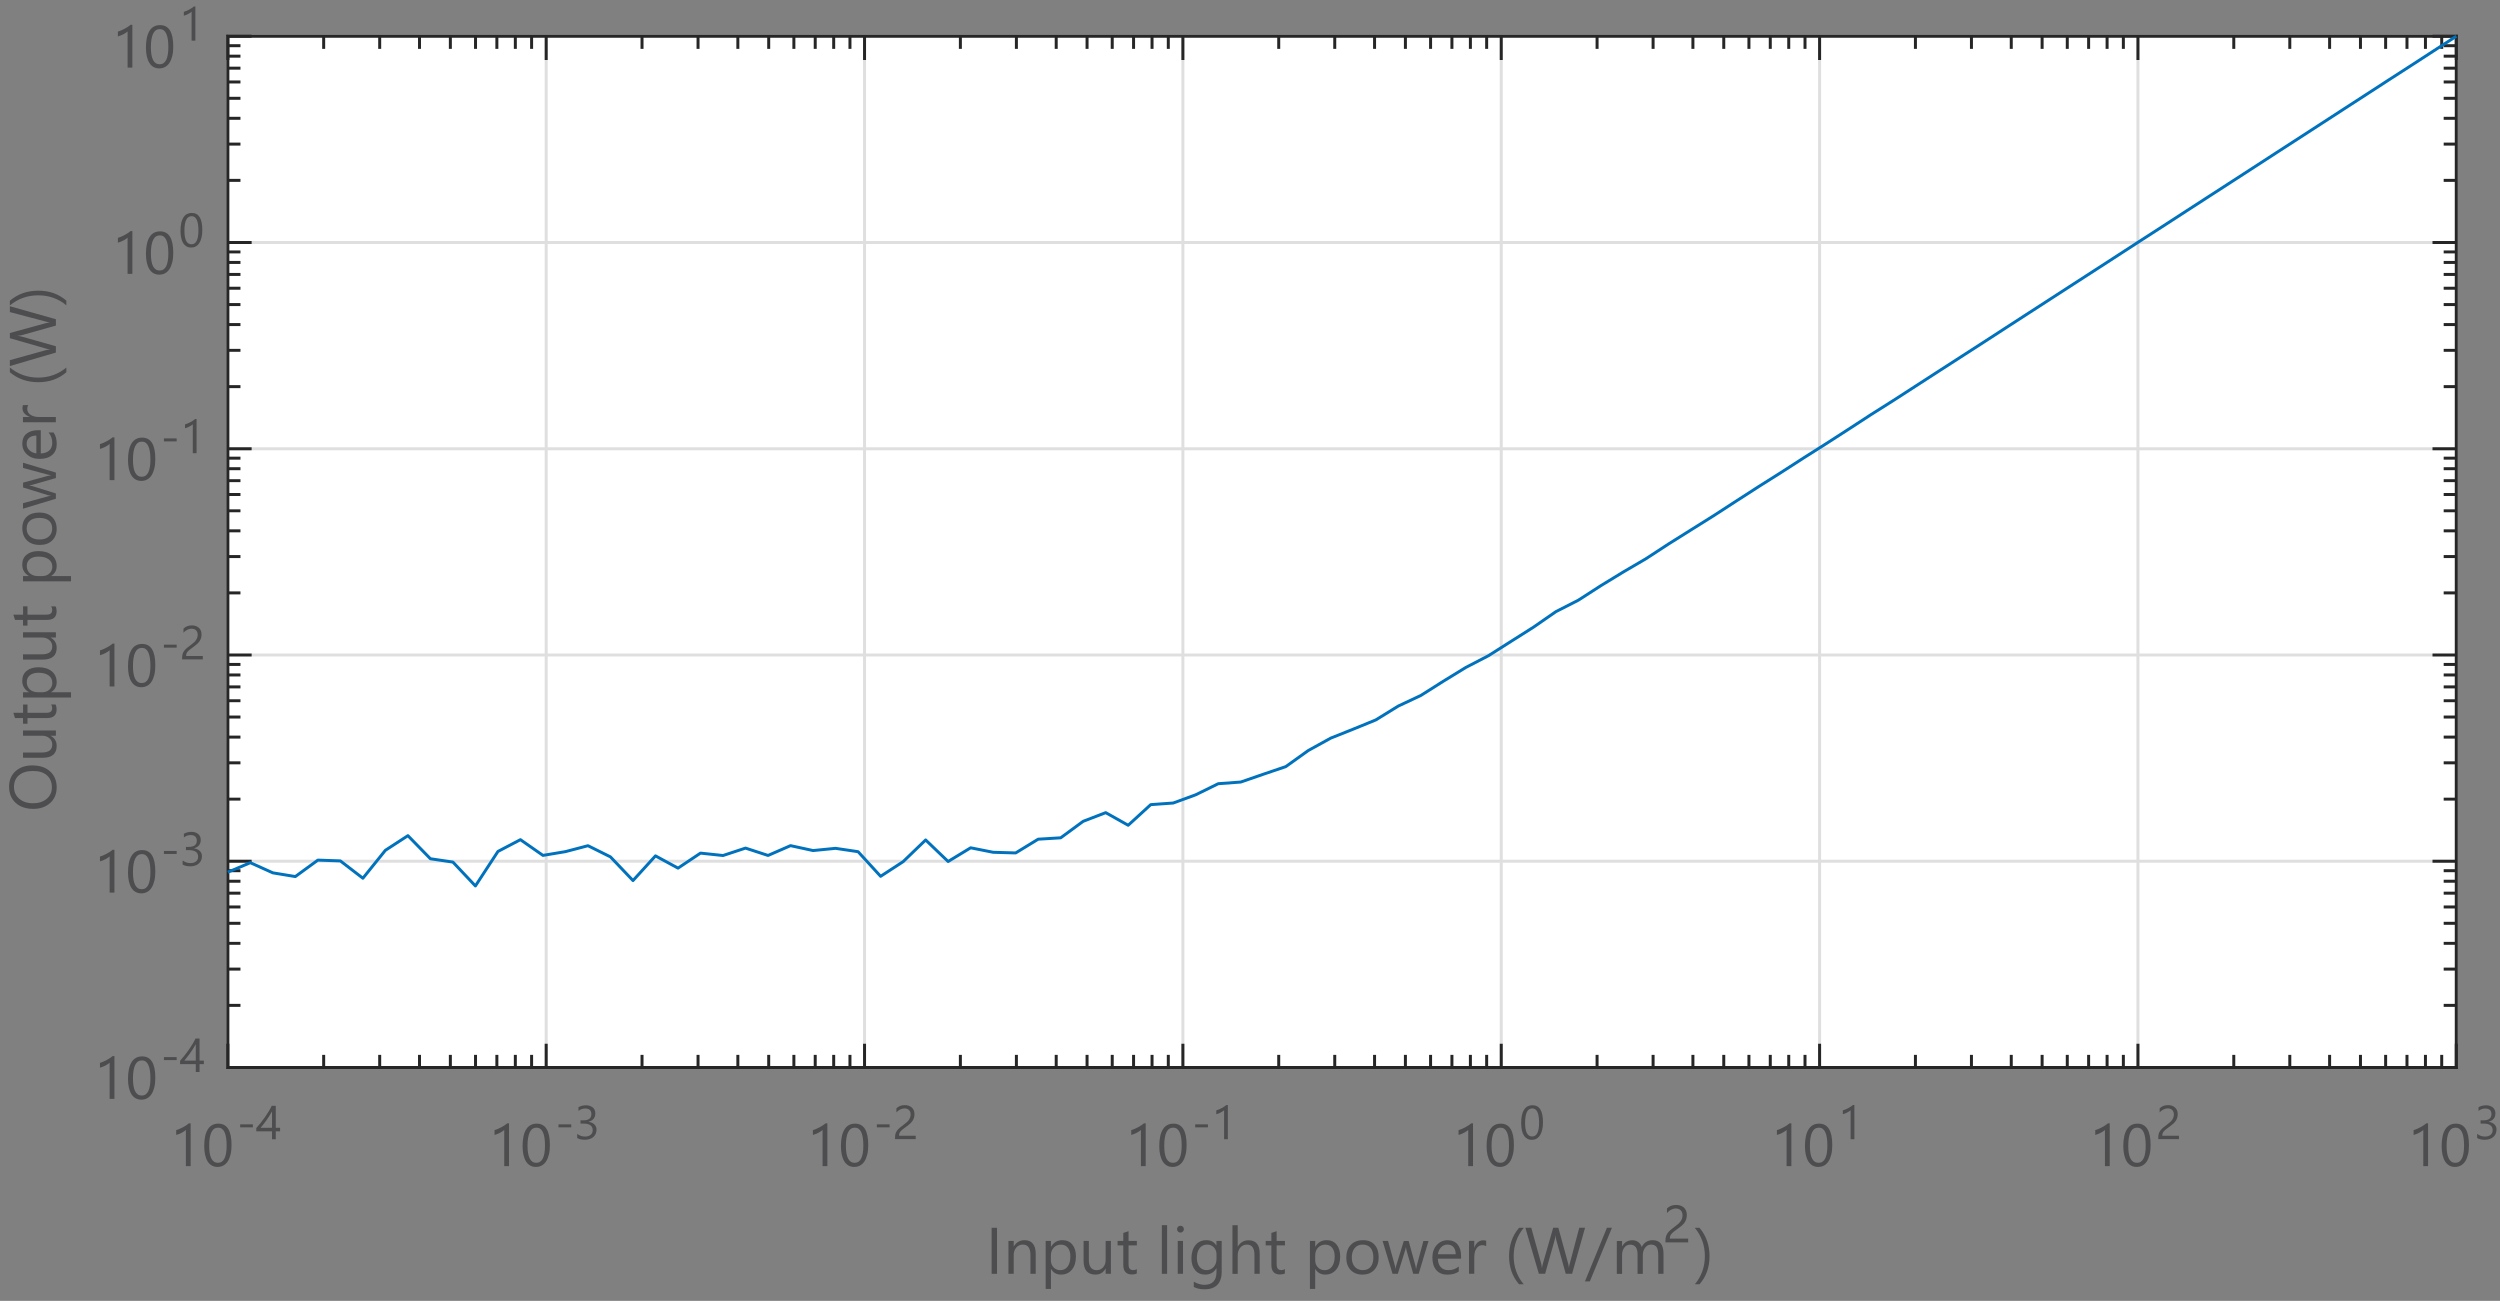 <?xml version="1.0" encoding="utf-8"?>
<!-- Generator: Adobe Illustrator 26.0.2, SVG Export Plug-In . SVG Version: 6.00 Build 0)  -->
<!DOCTYPE svg PUBLIC "-//W3C//DTD SVG 1.1//EN" "http://www.w3.org/Graphics/SVG/1.1/DTD/svg11.dtd">
<svg version="1.1" id="Layer_1" xmlns="http://www.w3.org/2000/svg" xmlns:xlink="http://www.w3.org/1999/xlink" x="0px" y="0px"
	 viewBox="0 0 418.17 217.59" style="enable-background:new 0 0 418.17 217.59;" xml:space="preserve">
<rect x="0" y="0" width="418.17" height="217.59" fill="#808080" stroke="none"/>
<rect x="38.11" y="6.06" style="fill:#FFFFFF;" width="372.75" height="172.5"/>
<path style="fill:none;stroke:#DFDFDF;stroke-width:0.5;stroke-linejoin:round;stroke-miterlimit:10;" d="M38.11,178.56V6.06 M91.36,178.56V6.06 M144.61,178.56V6.06 M197.86,178.56V6.06 M251.11,178.56V6.06
	 M304.36,178.56V6.06 M357.61,178.56V6.06 M410.86,178.56V6.06"/>
<path style="fill:none;stroke:#DFDFDF;stroke-width:0.5;stroke-linejoin:round;stroke-miterlimit:10;" d="M410.86,178.56H38.11 M410.86,144.06H38.11 M410.86,109.56H38.11 M410.86,75.06H38.11 M410.86,40.56H38.11
	 M410.86,6.06H38.11"/>
<path style="fill:none;stroke:#262626;stroke-width:0.5;stroke-linecap:square;stroke-linejoin:round;stroke-miterlimit:10;" d="M38.11,178.56h372.75 M38.11,6.06h372.75 M38.11,178.56v-3.73 M91.36,178.56v-3.73 M144.61,178.56v-3.73
	 M197.86,178.56v-3.73 M251.11,178.56v-3.73 M304.36,178.56v-3.73 M357.61,178.56v-3.73 M410.86,178.56v-3.73 M38.11,6.06v3.73
	 M91.36,6.06v3.73 M144.61,6.06v3.73 M197.86,6.06v3.73 M251.11,6.06v3.73 M304.36,6.06v3.73 M357.61,6.06v3.73 M410.86,6.06v3.73
	 M38.11,178.56v-1.86 M54.14,178.56v-1.86 M63.51,178.56v-1.86 M70.17,178.56v-1.86 M75.33,178.56v-1.86 M79.54,178.56v-1.86
	 M83.11,178.56v-1.86 M86.2,178.56v-1.86 M88.92,178.56v-1.86 M91.36,178.56v-1.86 M107.39,178.56v-1.86 M116.76,178.56v-1.86
	 M123.42,178.56v-1.86 M128.58,178.56v-1.86 M132.79,178.56v-1.86 M136.36,178.56v-1.86 M139.45,178.56v-1.86 M142.17,178.56v-1.86
	 M144.61,178.56v-1.86 M160.64,178.56v-1.86 M170.01,178.56v-1.86 M176.67,178.56v-1.86 M181.83,178.56v-1.86 M186.04,178.56v-1.86
	 M189.61,178.56v-1.86 M192.7,178.56v-1.86 M195.42,178.56v-1.86 M197.86,178.56v-1.86 M213.89,178.56v-1.86 M223.26,178.56v-1.86
	 M229.92,178.56v-1.86 M235.08,178.56v-1.86 M239.29,178.56v-1.86 M242.86,178.56v-1.86 M245.95,178.56v-1.86 M248.67,178.56v-1.86
	 M251.11,178.56v-1.86 M267.14,178.56v-1.86 M276.51,178.56v-1.86 M283.17,178.56v-1.86 M288.33,178.56v-1.86 M292.54,178.56v-1.86
	 M296.11,178.56v-1.86 M299.2,178.56v-1.86 M301.92,178.56v-1.86 M304.36,178.56v-1.86 M320.39,178.56v-1.86 M329.76,178.56v-1.86
	 M336.42,178.56v-1.86 M341.58,178.56v-1.86 M345.79,178.56v-1.86 M349.36,178.56v-1.86 M352.45,178.56v-1.86 M355.17,178.56v-1.86
	 M357.61,178.56v-1.86 M373.64,178.56v-1.86 M383.01,178.56v-1.86 M389.67,178.56v-1.86 M394.83,178.56v-1.86 M399.04,178.56v-1.86
	 M402.61,178.56v-1.86 M405.7,178.56v-1.86 M408.42,178.56v-1.86 M410.86,178.56v-1.86 M38.11,6.06v1.86 M54.14,6.06v1.86
	 M63.51,6.06v1.86 M70.17,6.06v1.86 M75.33,6.06v1.86 M79.54,6.06v1.86 M83.11,6.06v1.86 M86.2,6.06v1.86 M88.92,6.06v1.86
	 M91.36,6.06v1.86 M107.39,6.06v1.86 M116.76,6.06v1.86 M123.42,6.06v1.86 M128.58,6.06v1.86 M132.79,6.06v1.86 M136.36,6.06v1.86
	 M139.45,6.06v1.86 M142.17,6.06v1.86 M144.61,6.06v1.86 M160.64,6.06v1.86 M170.01,6.06v1.86 M176.67,6.06v1.86 M181.83,6.06v1.86
	 M186.04,6.06v1.86 M189.61,6.06v1.86 M192.7,6.06v1.86 M195.42,6.06v1.86 M197.86,6.06v1.86 M213.89,6.06v1.86 M223.26,6.06v1.86
	 M229.92,6.06v1.86 M235.08,6.06v1.86 M239.29,6.06v1.86 M242.86,6.06v1.86 M245.95,6.06v1.86 M248.67,6.06v1.86 M251.11,6.06v1.86
	 M267.14,6.06v1.86 M276.51,6.06v1.86 M283.17,6.06v1.86 M288.33,6.06v1.86 M292.54,6.06v1.86 M296.11,6.06v1.86 M299.2,6.06v1.86
	 M301.92,6.06v1.86 M304.36,6.06v1.86 M320.39,6.06v1.86 M329.76,6.06v1.86 M336.42,6.06v1.86 M341.58,6.06v1.86 M345.79,6.06v1.86
	 M349.36,6.06v1.86 M352.45,6.06v1.86 M355.17,6.06v1.86 M357.61,6.06v1.86 M373.64,6.06v1.86 M383.01,6.06v1.86 M389.67,6.06v1.86
	 M394.83,6.06v1.86 M399.04,6.06v1.86 M402.61,6.06v1.86 M405.7,6.06v1.86 M408.42,6.06v1.86 M410.86,6.06v1.86"/>
<g>
	<path style="fill:#4D4D4F;" d="M31.89,195.06h-0.8v-6.05c-0.06,0.06-0.15,0.13-0.27,0.21c-0.12,0.08-0.25,0.16-0.4,0.24
		c-0.15,0.08-0.3,0.15-0.47,0.22c-0.16,0.07-0.32,0.12-0.48,0.16v-0.81c0.18-0.05,0.36-0.11,0.56-0.2c0.2-0.08,0.39-0.18,0.58-0.28
		s0.37-0.21,0.54-0.32c0.17-0.11,0.32-0.22,0.44-0.33h0.3V195.06z"/>
	<path style="fill:#4D4D4F;" d="M38.73,191.53c0,0.59-0.05,1.11-0.16,1.56c-0.11,0.45-0.26,0.83-0.46,1.15c-0.2,0.31-0.45,0.55-0.74,0.71
		c-0.29,0.16-0.62,0.24-0.99,0.24c-0.35,0-0.67-0.08-0.94-0.23c-0.28-0.16-0.51-0.38-0.7-0.68s-0.33-0.66-0.43-1.09
		c-0.1-0.43-0.15-0.93-0.15-1.48c0-0.61,0.05-1.15,0.15-1.62s0.25-0.86,0.45-1.18c0.2-0.32,0.44-0.56,0.74-0.72
		c0.29-0.16,0.63-0.24,1.01-0.24C38,187.94,38.73,189.14,38.73,191.53z M37.91,191.61c0-1.99-0.47-2.99-1.42-2.99
		c-1,0-1.5,1.01-1.5,3.04c0,1.89,0.49,2.84,1.47,2.84C37.43,194.5,37.91,193.53,37.91,191.61z"/>
</g>
<g>
	<path style="fill:#4D4D4F;" d="M42.3,188.57h-2.13v-0.5h2.13V188.57z"/>
	<path style="fill:#4D4D4F;" d="M46.13,184.95v3.7h0.72v0.59h-0.72v1.32H45.5v-1.32h-2.63v-0.55c0.24-0.28,0.49-0.57,0.74-0.88
		s0.49-0.63,0.72-0.96s0.44-0.65,0.63-0.97s0.36-0.63,0.49-0.92H46.13z M43.59,188.65h1.91v-2.74c-0.2,0.34-0.38,0.65-0.55,0.91
		s-0.34,0.51-0.5,0.73s-0.31,0.42-0.45,0.59S43.71,188.49,43.59,188.65z"/>
</g>
<g>
	<path style="fill:#4D4D4F;" d="M85.14,195.06h-0.8v-6.05c-0.06,0.06-0.15,0.13-0.27,0.21c-0.12,0.08-0.25,0.16-0.4,0.24
		c-0.15,0.08-0.3,0.15-0.47,0.22c-0.16,0.07-0.32,0.12-0.48,0.16v-0.81c0.18-0.05,0.36-0.11,0.56-0.2c0.2-0.08,0.39-0.18,0.58-0.28
		s0.37-0.21,0.54-0.32c0.17-0.11,0.32-0.22,0.44-0.33h0.3V195.06z"/>
	<path style="fill:#4D4D4F;" d="M91.98,191.53c0,0.59-0.05,1.11-0.16,1.56c-0.11,0.45-0.26,0.83-0.46,1.15c-0.2,0.31-0.45,0.55-0.74,0.71
		c-0.29,0.16-0.62,0.24-0.99,0.24c-0.35,0-0.67-0.08-0.94-0.23c-0.28-0.16-0.51-0.38-0.7-0.68s-0.33-0.66-0.43-1.09
		c-0.1-0.43-0.15-0.93-0.15-1.48c0-0.61,0.05-1.15,0.15-1.62s0.25-0.86,0.45-1.18c0.2-0.32,0.44-0.56,0.74-0.72
		c0.29-0.16,0.63-0.24,1.01-0.24C91.25,187.94,91.98,189.14,91.98,191.53z M91.16,191.61c0-1.99-0.47-2.99-1.42-2.99
		c-1,0-1.5,1.01-1.5,3.04c0,1.89,0.49,2.84,1.47,2.84C90.68,194.5,91.16,193.53,91.16,191.61z"/>
</g>
<g>
	<path style="fill:#4D4D4F;" d="M95.55,188.57h-2.13v-0.5h2.13V188.57z"/>
	<path style="fill:#4D4D4F;" d="M99.78,188.97c0,0.25-0.05,0.48-0.14,0.69s-0.23,0.38-0.4,0.53s-0.38,0.26-0.62,0.34s-0.51,0.12-0.8,0.12
		c-0.53,0-0.96-0.1-1.27-0.3v-0.69c0.38,0.3,0.81,0.45,1.3,0.45c0.2,0,0.37-0.02,0.53-0.07s0.29-0.12,0.41-0.21s0.2-0.21,0.26-0.34
		s0.09-0.28,0.09-0.45c0-0.73-0.52-1.1-1.56-1.1H97.1v-0.54h0.44c0.92,0,1.38-0.34,1.38-1.03c0-0.64-0.35-0.95-1.05-0.95
		c-0.4,0-0.77,0.13-1.11,0.4v-0.62c0.36-0.21,0.78-0.32,1.27-0.32c0.23,0,0.45,0.03,0.64,0.1s0.35,0.16,0.49,0.27
		s0.24,0.26,0.31,0.42s0.11,0.34,0.11,0.54c0,0.74-0.37,1.21-1.12,1.42v0.02c0.19,0.02,0.37,0.07,0.53,0.14s0.3,0.17,0.42,0.28
		s0.21,0.25,0.28,0.4S99.78,188.78,99.78,188.97z"/>
</g>
<g>
	<path style="fill:#4D4D4F;" d="M138.39,195.06h-0.8v-6.05c-0.06,0.06-0.15,0.13-0.27,0.21c-0.12,0.08-0.25,0.16-0.4,0.24
		c-0.15,0.08-0.3,0.15-0.47,0.22c-0.16,0.07-0.32,0.12-0.48,0.16v-0.81c0.18-0.05,0.36-0.11,0.56-0.2c0.2-0.08,0.39-0.18,0.58-0.28
		s0.37-0.21,0.54-0.32c0.17-0.11,0.32-0.22,0.44-0.33h0.3V195.06z"/>
	<path style="fill:#4D4D4F;" d="M145.23,191.53c0,0.59-0.05,1.11-0.16,1.56c-0.11,0.45-0.26,0.83-0.46,1.15c-0.2,0.31-0.45,0.55-0.74,0.71
		c-0.29,0.16-0.62,0.24-0.99,0.24c-0.35,0-0.67-0.08-0.94-0.23c-0.28-0.16-0.51-0.38-0.7-0.68s-0.33-0.66-0.43-1.09
		c-0.1-0.43-0.15-0.93-0.15-1.48c0-0.61,0.05-1.15,0.15-1.62s0.25-0.86,0.45-1.18c0.2-0.32,0.44-0.56,0.74-0.72
		c0.29-0.16,0.63-0.24,1.01-0.24C144.5,187.94,145.23,189.14,145.23,191.53z M144.41,191.61c0-1.99-0.47-2.99-1.42-2.99
		c-1,0-1.5,1.01-1.5,3.04c0,1.89,0.49,2.84,1.47,2.84C143.93,194.5,144.41,193.53,144.41,191.61z"/>
</g>
<g>
	<path style="fill:#4D4D4F;" d="M148.8,188.57h-2.13v-0.5h2.13V188.57z"/>
	<path style="fill:#4D4D4F;" d="M152.32,186.42c0-0.17-0.03-0.32-0.08-0.45s-0.13-0.23-0.22-0.32s-0.2-0.15-0.33-0.19s-0.26-0.06-0.41-0.06
		c-0.12,0-0.25,0.02-0.37,0.05s-0.24,0.08-0.35,0.14s-0.22,0.13-0.33,0.21s-0.2,0.18-0.29,0.28v-0.69c0.18-0.17,0.38-0.31,0.6-0.4
		s0.49-0.14,0.81-0.14c0.23,0,0.44,0.03,0.64,0.1s0.36,0.16,0.51,0.29s0.26,0.29,0.34,0.47s0.12,0.4,0.12,0.64
		c0,0.22-0.03,0.42-0.08,0.6s-0.13,0.35-0.23,0.51s-0.23,0.31-0.39,0.46s-0.34,0.29-0.55,0.45c-0.26,0.19-0.48,0.35-0.65,0.48
		s-0.31,0.26-0.41,0.37s-0.17,0.23-0.21,0.35s-0.06,0.25-0.06,0.4h2.79v0.57h-3.46v-0.28c0-0.24,0.03-0.45,0.08-0.63
		s0.14-0.36,0.26-0.52s0.28-0.33,0.47-0.49s0.43-0.35,0.71-0.55c0.2-0.15,0.37-0.29,0.51-0.42s0.25-0.27,0.33-0.4
		s0.14-0.27,0.18-0.4S152.32,186.57,152.32,186.42z"/>
</g>
<g>
	<path style="fill:#4D4D4F;" d="M191.64,195.06h-0.8v-6.05c-0.06,0.06-0.15,0.13-0.27,0.21c-0.12,0.08-0.25,0.16-0.4,0.24
		c-0.15,0.08-0.3,0.15-0.47,0.22c-0.16,0.07-0.32,0.12-0.48,0.16v-0.81c0.18-0.05,0.36-0.11,0.56-0.2c0.2-0.08,0.39-0.18,0.58-0.28
		s0.37-0.21,0.54-0.32c0.17-0.11,0.32-0.22,0.44-0.33h0.3V195.06z"/>
	<path style="fill:#4D4D4F;" d="M198.48,191.53c0,0.59-0.05,1.11-0.16,1.56c-0.11,0.45-0.26,0.83-0.46,1.15c-0.2,0.31-0.45,0.55-0.74,0.71
		c-0.29,0.16-0.62,0.24-0.99,0.24c-0.35,0-0.67-0.08-0.94-0.23c-0.28-0.16-0.51-0.38-0.7-0.68s-0.33-0.66-0.43-1.09
		c-0.1-0.43-0.15-0.93-0.15-1.48c0-0.61,0.05-1.15,0.15-1.62s0.25-0.86,0.45-1.18c0.2-0.32,0.44-0.56,0.74-0.72
		c0.29-0.16,0.63-0.24,1.01-0.24C197.75,187.94,198.48,189.14,198.48,191.53z M197.66,191.61c0-1.99-0.47-2.99-1.42-2.99
		c-1,0-1.5,1.01-1.5,3.04c0,1.89,0.49,2.84,1.47,2.84C197.18,194.5,197.66,193.53,197.66,191.61z"/>
</g>
<g>
	<path style="fill:#4D4D4F;" d="M202.05,188.57h-2.13v-0.5h2.13V188.57z"/>
	<path style="fill:#4D4D4F;" d="M205.39,190.55h-0.64v-4.84c-0.05,0.05-0.12,0.11-0.22,0.17s-0.2,0.13-0.32,0.19s-0.24,0.12-0.38,0.18
		s-0.26,0.1-0.38,0.13v-0.65c0.14-0.04,0.29-0.09,0.45-0.16s0.31-0.14,0.46-0.22s0.3-0.17,0.43-0.26s0.25-0.18,0.35-0.26h0.24
		V190.55z"/>
</g>
<g>
	<path style="fill:#4D4D4F;" d="M246.39,195.06h-0.8v-6.05c-0.06,0.06-0.15,0.13-0.27,0.21c-0.12,0.08-0.25,0.16-0.4,0.24
		c-0.15,0.08-0.3,0.15-0.47,0.22c-0.16,0.07-0.32,0.12-0.48,0.16v-0.81c0.18-0.05,0.36-0.11,0.56-0.2c0.2-0.08,0.39-0.18,0.58-0.28
		s0.37-0.21,0.54-0.32s0.32-0.22,0.44-0.33h0.3V195.06z"/>
	<path style="fill:#4D4D4F;" d="M253.23,191.53c0,0.59-0.05,1.11-0.16,1.56c-0.11,0.45-0.26,0.83-0.46,1.15c-0.2,0.31-0.45,0.55-0.74,0.71
		c-0.29,0.16-0.62,0.24-0.99,0.24c-0.35,0-0.67-0.08-0.94-0.23c-0.27-0.16-0.51-0.38-0.7-0.68s-0.33-0.66-0.43-1.09
		c-0.1-0.43-0.15-0.93-0.15-1.48c0-0.61,0.05-1.15,0.15-1.62s0.25-0.86,0.45-1.18s0.45-0.56,0.74-0.72
		c0.29-0.16,0.63-0.24,1.01-0.24C252.5,187.94,253.23,189.14,253.23,191.53z M252.41,191.61c0-1.99-0.47-2.99-1.42-2.99
		c-1,0-1.5,1.01-1.5,3.04c0,1.89,0.49,2.84,1.47,2.84C251.93,194.5,252.41,193.53,252.41,191.61z"/>
</g>
<g>
	<path style="fill:#4D4D4F;" d="M258.09,187.73c0,0.47-0.04,0.88-0.13,1.25s-0.21,0.67-0.37,0.92s-0.36,0.44-0.59,0.57s-0.5,0.19-0.79,0.19
		c-0.28,0-0.53-0.06-0.75-0.19s-0.41-0.3-0.56-0.54s-0.27-0.53-0.34-0.87s-0.12-0.74-0.12-1.19c0-0.49,0.04-0.92,0.12-1.3
		s0.2-0.69,0.36-0.94s0.36-0.45,0.59-0.57s0.51-0.19,0.81-0.19C257.51,184.86,258.09,185.81,258.09,187.73z M257.44,187.79
		c0-1.59-0.38-2.39-1.14-2.39c-0.8,0-1.2,0.81-1.2,2.43c0,1.51,0.39,2.27,1.18,2.27C257.05,190.1,257.44,189.33,257.44,187.79z"/>
</g>
<g>
	<path style="fill:#4D4D4F;" d="M299.64,195.06h-0.8v-6.05c-0.06,0.06-0.15,0.13-0.27,0.21c-0.12,0.08-0.25,0.16-0.4,0.24
		c-0.15,0.08-0.3,0.15-0.47,0.22c-0.16,0.07-0.32,0.12-0.48,0.16v-0.81c0.18-0.05,0.36-0.11,0.56-0.2c0.2-0.08,0.39-0.18,0.58-0.28
		s0.37-0.21,0.54-0.32s0.32-0.22,0.44-0.33h0.3V195.06z"/>
	<path style="fill:#4D4D4F;" d="M306.48,191.53c0,0.59-0.05,1.11-0.16,1.56c-0.11,0.45-0.26,0.83-0.46,1.15c-0.2,0.31-0.45,0.55-0.74,0.71
		c-0.29,0.16-0.62,0.24-0.99,0.24c-0.35,0-0.67-0.08-0.94-0.23c-0.27-0.16-0.51-0.38-0.7-0.68s-0.33-0.66-0.43-1.09
		c-0.1-0.43-0.15-0.93-0.15-1.48c0-0.61,0.05-1.15,0.15-1.62s0.25-0.86,0.45-1.18s0.45-0.56,0.74-0.72
		c0.29-0.16,0.63-0.24,1.01-0.24C305.75,187.94,306.48,189.14,306.48,191.53z M305.66,191.61c0-1.99-0.47-2.99-1.42-2.99
		c-1,0-1.5,1.01-1.5,3.04c0,1.89,0.49,2.84,1.47,2.84C305.18,194.5,305.66,193.53,305.66,191.61z"/>
</g>
<g>
	<path style="fill:#4D4D4F;" d="M310.19,190.55h-0.64v-4.84c-0.05,0.05-0.12,0.11-0.22,0.17s-0.2,0.13-0.32,0.19s-0.24,0.12-0.38,0.18
		s-0.26,0.1-0.38,0.13v-0.65c0.14-0.04,0.29-0.09,0.45-0.16s0.31-0.14,0.46-0.22s0.3-0.17,0.43-0.26s0.25-0.18,0.35-0.26h0.24
		V190.55z"/>
</g>
<g>
	<path style="fill:#4D4D4F;" d="M352.89,195.06h-0.8v-6.05c-0.06,0.06-0.15,0.13-0.27,0.21c-0.12,0.08-0.25,0.16-0.4,0.24
		c-0.15,0.08-0.3,0.15-0.47,0.22c-0.16,0.07-0.32,0.12-0.48,0.16v-0.81c0.18-0.05,0.36-0.11,0.56-0.2c0.2-0.08,0.39-0.18,0.58-0.28
		s0.37-0.21,0.54-0.32s0.32-0.22,0.44-0.33h0.3V195.06z"/>
	<path style="fill:#4D4D4F;" d="M359.73,191.53c0,0.59-0.05,1.11-0.16,1.56c-0.11,0.45-0.26,0.83-0.46,1.15c-0.2,0.31-0.45,0.55-0.74,0.71
		c-0.29,0.16-0.62,0.24-0.99,0.24c-0.35,0-0.67-0.08-0.94-0.23c-0.27-0.16-0.51-0.38-0.7-0.68s-0.33-0.66-0.43-1.09
		c-0.1-0.43-0.15-0.93-0.15-1.48c0-0.61,0.05-1.15,0.15-1.62s0.25-0.86,0.45-1.18s0.45-0.56,0.74-0.72
		c0.29-0.16,0.63-0.24,1.01-0.24C359,187.94,359.73,189.14,359.73,191.53z M358.91,191.61c0-1.99-0.47-2.99-1.42-2.99
		c-1,0-1.5,1.01-1.5,3.04c0,1.89,0.49,2.84,1.47,2.84C358.43,194.5,358.91,193.53,358.91,191.61z"/>
</g>
<g>
	<path style="fill:#4D4D4F;" d="M363.62,186.42c0-0.17-0.03-0.32-0.08-0.45s-0.13-0.23-0.22-0.32s-0.2-0.15-0.33-0.19s-0.26-0.06-0.41-0.06
		c-0.12,0-0.25,0.02-0.37,0.05s-0.24,0.08-0.35,0.14s-0.22,0.13-0.33,0.21s-0.2,0.18-0.29,0.28v-0.69c0.18-0.17,0.38-0.31,0.6-0.4
		s0.49-0.14,0.81-0.14c0.23,0,0.44,0.03,0.64,0.1s0.36,0.16,0.51,0.29s0.26,0.29,0.34,0.47s0.12,0.4,0.12,0.64
		c0,0.22-0.03,0.42-0.08,0.6s-0.13,0.35-0.23,0.51s-0.23,0.31-0.39,0.46s-0.34,0.29-0.55,0.45c-0.26,0.19-0.48,0.35-0.65,0.48
		s-0.31,0.26-0.41,0.37s-0.17,0.23-0.21,0.35s-0.06,0.25-0.06,0.4h2.79v0.57h-3.46v-0.28c0-0.24,0.03-0.45,0.08-0.63
		s0.14-0.36,0.26-0.52s0.28-0.33,0.47-0.49s0.43-0.35,0.71-0.55c0.2-0.15,0.37-0.29,0.51-0.42s0.25-0.27,0.33-0.4
		s0.14-0.27,0.18-0.4S363.62,186.57,363.62,186.42z"/>
</g>
<g>
	<path style="fill:#4D4D4F;" d="M406.14,195.06h-0.8v-6.05c-0.06,0.06-0.15,0.13-0.27,0.21c-0.12,0.08-0.25,0.16-0.4,0.24
		c-0.15,0.08-0.3,0.15-0.47,0.22c-0.16,0.07-0.32,0.12-0.48,0.16v-0.81c0.18-0.05,0.36-0.11,0.56-0.2c0.2-0.08,0.39-0.18,0.58-0.28
		s0.37-0.21,0.54-0.32s0.32-0.22,0.44-0.33h0.3V195.06z"/>
	<path style="fill:#4D4D4F;" d="M412.98,191.53c0,0.59-0.05,1.11-0.16,1.56c-0.11,0.45-0.26,0.83-0.46,1.15c-0.2,0.31-0.45,0.55-0.74,0.71
		c-0.29,0.16-0.62,0.24-0.99,0.24c-0.35,0-0.67-0.08-0.94-0.23c-0.27-0.16-0.51-0.38-0.7-0.68s-0.33-0.66-0.43-1.09
		c-0.1-0.43-0.15-0.93-0.15-1.48c0-0.61,0.05-1.15,0.15-1.62s0.25-0.86,0.45-1.18s0.45-0.56,0.74-0.72
		c0.29-0.16,0.63-0.24,1.01-0.24C412.25,187.94,412.98,189.14,412.98,191.53z M412.16,191.61c0-1.99-0.47-2.99-1.42-2.99
		c-1,0-1.5,1.01-1.5,3.04c0,1.89,0.49,2.84,1.47,2.84C411.68,194.5,412.16,193.53,412.16,191.61z"/>
</g>
<g>
	<path style="fill:#4D4D4F;" d="M417.58,188.97c0,0.25-0.05,0.48-0.14,0.69s-0.23,0.38-0.4,0.53s-0.38,0.26-0.62,0.34s-0.51,0.12-0.8,0.12
		c-0.53,0-0.96-0.1-1.27-0.3v-0.69c0.38,0.3,0.81,0.45,1.3,0.45c0.2,0,0.37-0.02,0.53-0.07s0.29-0.12,0.41-0.21s0.2-0.21,0.26-0.34
		s0.09-0.28,0.09-0.45c0-0.73-0.52-1.1-1.56-1.1h-0.46v-0.54h0.44c0.92,0,1.38-0.34,1.38-1.03c0-0.64-0.35-0.95-1.05-0.95
		c-0.4,0-0.77,0.13-1.11,0.4v-0.62c0.36-0.21,0.78-0.32,1.27-0.32c0.23,0,0.45,0.03,0.64,0.1s0.35,0.16,0.49,0.27
		s0.24,0.26,0.31,0.42s0.11,0.34,0.11,0.54c0,0.74-0.37,1.21-1.12,1.42v0.02c0.19,0.02,0.37,0.07,0.53,0.14s0.3,0.17,0.42,0.28
		s0.21,0.25,0.28,0.4S417.58,188.78,417.58,188.97z"/>
</g>
<g>
	<path style="fill:#4D4D4F;" d="M166.77,213.07h-0.9v-7.7h0.9V213.07z"/>
	<path style="fill:#4D4D4F;" d="M173.24,213.07h-0.88v-3.14c0-1.17-0.43-1.75-1.28-1.75c-0.44,0-0.8,0.17-1.09,0.5
		c-0.29,0.33-0.43,0.75-0.43,1.25v3.14h-0.88v-5.5h0.88v0.91h0.02c0.42-0.69,1.02-1.04,1.8-1.04c0.6,0,1.06,0.19,1.38,0.58
		s0.48,0.95,0.48,1.68V213.07z"/>
	<path style="fill:#4D4D4F;" d="M175.81,212.27h-0.02v3.33h-0.88v-8.03h0.88v0.97h0.02c0.43-0.73,1.07-1.1,1.9-1.1
		c0.71,0,1.26,0.25,1.66,0.74s0.6,1.15,0.6,1.98c0,0.92-0.22,1.66-0.67,2.21c-0.45,0.55-1.06,0.83-1.84,0.83
		C176.74,213.2,176.19,212.89,175.81,212.27z M175.78,210.05v0.77c0,0.46,0.15,0.84,0.44,1.16c0.3,0.32,0.67,0.48,1.12,0.48
		c0.53,0,0.95-0.2,1.25-0.61c0.3-0.41,0.45-0.98,0.45-1.7c0-0.61-0.14-1.09-0.42-1.44c-0.28-0.35-0.67-0.52-1.15-0.52
		c-0.51,0-0.92,0.18-1.24,0.53S175.78,209.52,175.78,210.05z"/>
	<path style="fill:#4D4D4F;" d="M185.82,213.07h-0.88v-0.87h-0.02c-0.37,0.67-0.93,1-1.7,1c-1.31,0-1.97-0.78-1.97-2.34v-3.29h0.88v3.15
		c0,1.16,0.44,1.74,1.33,1.74c0.43,0,0.78-0.16,1.06-0.48c0.28-0.32,0.42-0.73,0.42-1.24v-3.17h0.88V213.07z"/>
	<path style="fill:#4D4D4F;" d="M190.15,213.01c-0.21,0.11-0.48,0.17-0.82,0.17c-0.96,0-1.44-0.54-1.44-1.61v-3.25h-0.95v-0.75h0.95v-1.34
		l0.88-0.29v1.63h1.39v0.75h-1.39v3.1c0,0.37,0.06,0.63,0.19,0.79s0.33,0.24,0.62,0.24c0.22,0,0.41-0.06,0.57-0.18V213.01z"/>
	<path style="fill:#4D4D4F;" d="M195.22,213.07h-0.88v-8.14h0.88V213.07z"/>
	<path style="fill:#4D4D4F;" d="M197.45,206.17c-0.16,0-0.29-0.05-0.4-0.16s-0.17-0.24-0.17-0.41s0.06-0.3,0.17-0.41s0.25-0.16,0.4-0.16
		c0.16,0,0.3,0.05,0.41,0.16s0.17,0.25,0.17,0.41c0,0.16-0.06,0.29-0.17,0.4C197.75,206.11,197.61,206.17,197.45,206.17z
		 M197.88,213.07H197v-5.5h0.88V213.07z"/>
	<path style="fill:#4D4D4F;" d="M204.36,212.63c0,2.02-0.97,3.03-2.9,3.03c-0.68,0-1.27-0.13-1.78-0.39v-0.88c0.62,0.34,1.21,0.52,1.77,0.52
		c1.35,0,2.03-0.72,2.03-2.16v-0.6h-0.02c-0.42,0.7-1.05,1.05-1.89,1.05c-0.68,0-1.23-0.24-1.65-0.73
		c-0.42-0.49-0.63-1.14-0.63-1.97c0-0.93,0.22-1.68,0.67-2.23c0.45-0.55,1.06-0.83,1.84-0.83c0.74,0,1.29,0.3,1.65,0.89h0.02v-0.76
		h0.88V212.63z M203.48,210.58v-0.81c0-0.44-0.15-0.81-0.44-1.12s-0.66-0.47-1.1-0.47c-0.54,0-0.97,0.2-1.28,0.59
		s-0.46,0.95-0.46,1.66c0,0.61,0.15,1.1,0.44,1.47s0.69,0.55,1.17,0.55c0.49,0,0.9-0.18,1.21-0.53
		C203.32,211.58,203.48,211.13,203.48,210.58z"/>
	<path style="fill:#4D4D4F;" d="M210.71,213.07h-0.88v-3.17c0-1.15-0.43-1.72-1.28-1.72c-0.43,0-0.79,0.17-1.08,0.5s-0.44,0.76-0.44,1.28
		v3.12h-0.88v-8.14h0.88v3.56h0.02c0.42-0.69,1.02-1.04,1.8-1.04c1.24,0,1.86,0.75,1.86,2.24V213.07z"/>
	<path style="fill:#4D4D4F;" d="M214.92,213.01c-0.21,0.11-0.48,0.17-0.82,0.17c-0.96,0-1.44-0.54-1.44-1.61v-3.25h-0.95v-0.75h0.95v-1.34
		l0.88-0.29v1.63h1.39v0.75h-1.39v3.1c0,0.37,0.06,0.63,0.19,0.79s0.33,0.24,0.62,0.24c0.22,0,0.41-0.06,0.57-0.18V213.01z"/>
	<path style="fill:#4D4D4F;" d="M220.01,212.27h-0.02v3.33h-0.88v-8.03h0.88v0.97h0.02c0.43-0.73,1.07-1.1,1.9-1.1
		c0.71,0,1.26,0.25,1.66,0.74s0.6,1.15,0.6,1.98c0,0.92-0.22,1.66-0.67,2.21c-0.45,0.55-1.06,0.83-1.84,0.83
		C220.95,213.2,220.4,212.89,220.01,212.27z M219.99,210.05v0.77c0,0.46,0.15,0.84,0.44,1.16c0.29,0.32,0.67,0.48,1.12,0.48
		c0.53,0,0.95-0.2,1.25-0.61s0.45-0.98,0.45-1.7c0-0.61-0.14-1.09-0.42-1.44c-0.28-0.35-0.67-0.52-1.15-0.52
		c-0.51,0-0.92,0.18-1.24,0.53S219.99,209.52,219.99,210.05z"/>
	<path style="fill:#4D4D4F;" d="M227.87,213.2c-0.81,0-1.46-0.26-1.95-0.77s-0.73-1.2-0.73-2.04c0-0.92,0.25-1.65,0.76-2.17
		c0.5-0.52,1.19-0.78,2.05-0.78c0.82,0,1.46,0.25,1.92,0.76s0.69,1.21,0.69,2.1c0,0.88-0.25,1.58-0.74,2.11
		S228.71,213.2,227.87,213.2z M227.94,208.18c-0.57,0-1.01,0.19-1.34,0.58s-0.49,0.92-0.49,1.59c0,0.65,0.17,1.17,0.5,1.54
		s0.78,0.56,1.34,0.56c0.57,0,1.01-0.18,1.31-0.55c0.31-0.37,0.46-0.89,0.46-1.57c0-0.69-0.15-1.22-0.46-1.59
		C228.94,208.37,228.51,208.18,227.94,208.18z"/>
	<path style="fill:#4D4D4F;" d="M238.95,207.57l-1.65,5.5h-0.91l-1.13-3.94c-0.04-0.15-0.07-0.32-0.09-0.51h-0.02
		c-0.01,0.13-0.05,0.29-0.11,0.5l-1.23,3.95h-0.88l-1.67-5.5h0.92l1.14,4.14c0.04,0.12,0.06,0.29,0.08,0.49h0.04
		c0.01-0.16,0.04-0.33,0.1-0.5l1.27-4.12h0.81l1.14,4.15c0.04,0.13,0.06,0.3,0.08,0.49h0.04c0.01-0.14,0.04-0.3,0.09-0.49l1.12-4.15
		H238.95z"/>
	<path style="fill:#4D4D4F;" d="M244.39,210.54h-3.88c0.01,0.61,0.18,1.08,0.49,1.42s0.75,0.5,1.3,0.5c0.62,0,1.19-0.2,1.71-0.61v0.83
		c-0.48,0.35-1.12,0.53-1.92,0.53c-0.78,0-1.39-0.25-1.83-0.75c-0.44-0.5-0.67-1.2-0.67-2.11c0-0.86,0.24-1.55,0.73-2.09
		s1.09-0.81,1.81-0.81s1.28,0.23,1.67,0.7c0.39,0.47,0.59,1.11,0.59,1.94V210.54z M243.49,209.79c0-0.51-0.13-0.9-0.37-1.19
		c-0.24-0.28-0.58-0.42-1.01-0.42c-0.42,0-0.77,0.15-1.06,0.45c-0.29,0.3-0.47,0.69-0.54,1.17H243.49z"/>
	<path style="fill:#4D4D4F;" d="M248.59,208.46c-0.15-0.12-0.38-0.18-0.67-0.18c-0.38,0-0.69,0.18-0.94,0.53c-0.25,0.35-0.38,0.84-0.38,1.45
		v2.8h-0.88v-5.5h0.88v1.13h0.02c0.12-0.39,0.32-0.69,0.58-0.9s0.55-0.33,0.86-0.33c0.23,0,0.4,0.03,0.53,0.08V208.46z"/>
	<path style="fill:#4D4D4F;" d="M254.87,214.82h-0.78c-1.11-1.27-1.67-2.83-1.67-4.69c0-1.87,0.55-3.45,1.67-4.76h0.79
		c-1.12,1.36-1.69,2.95-1.69,4.75C253.19,211.91,253.75,213.48,254.87,214.82z"/>
	<path style="fill:#4D4D4F;" d="M265.13,205.36l-2.17,7.7h-1.06l-1.58-5.63c-0.07-0.24-0.11-0.5-0.12-0.78h-0.02
		c-0.02,0.26-0.07,0.52-0.14,0.77l-1.59,5.64h-1.05l-2.26-7.7h0.99l1.64,5.91c0.07,0.25,0.11,0.5,0.13,0.77h0.03
		c0.02-0.19,0.07-0.45,0.17-0.77l1.7-5.91h0.86l1.63,5.95c0.06,0.2,0.1,0.44,0.13,0.72h0.02c0.01-0.19,0.06-0.43,0.15-0.74
		l1.57-5.93H265.13z"/>
	<path style="fill:#4D4D4F;" d="M269.63,205.36l-3.7,8.98h-0.82l3.68-8.98H269.63z"/>
	<path style="fill:#4D4D4F;" d="M278.25,213.07h-0.88v-3.16c0-0.61-0.09-1.05-0.28-1.32c-0.19-0.27-0.5-0.41-0.95-0.41
		c-0.38,0-0.7,0.17-0.96,0.52c-0.26,0.34-0.39,0.76-0.39,1.24v3.14h-0.88v-3.27c0-1.08-0.42-1.62-1.25-1.62
		c-0.39,0-0.71,0.16-0.96,0.49s-0.38,0.75-0.38,1.26v3.14h-0.88v-5.5h0.88v0.87h0.02c0.39-0.67,0.96-1,1.71-1
		c0.38,0,0.7,0.1,0.98,0.31c0.28,0.21,0.47,0.48,0.57,0.82c0.41-0.76,1.02-1.14,1.83-1.14c1.21,0,1.82,0.75,1.82,2.24V213.07z"/>
</g>
<g>
	<path style="fill:#4D4D4F;" d="M281.43,203.26c0-0.19-0.03-0.35-0.09-0.49c-0.06-0.14-0.14-0.26-0.24-0.35c-0.1-0.09-0.22-0.16-0.36-0.21
		s-0.29-0.07-0.45-0.07c-0.14,0-0.27,0.02-0.4,0.06c-0.13,0.04-0.26,0.09-0.38,0.15c-0.12,0.07-0.25,0.14-0.36,0.24
		s-0.22,0.19-0.32,0.31v-0.76c0.2-0.19,0.42-0.34,0.66-0.44s0.54-0.15,0.9-0.15c0.25,0,0.49,0.04,0.7,0.11s0.4,0.18,0.56,0.32
		c0.16,0.14,0.28,0.31,0.37,0.52c0.09,0.21,0.13,0.44,0.13,0.71c0,0.24-0.03,0.46-0.08,0.66c-0.06,0.2-0.14,0.38-0.25,0.56
		s-0.26,0.34-0.43,0.5c-0.17,0.16-0.37,0.32-0.61,0.49c-0.29,0.21-0.53,0.38-0.72,0.53c-0.19,0.15-0.34,0.28-0.45,0.41
		c-0.11,0.13-0.19,0.25-0.23,0.38c-0.04,0.13-0.07,0.27-0.07,0.44h3.07v0.63h-3.8v-0.3c0-0.26,0.03-0.5,0.09-0.7
		c0.06-0.2,0.15-0.39,0.28-0.57c0.13-0.18,0.3-0.36,0.52-0.54c0.21-0.18,0.47-0.38,0.78-0.61c0.22-0.16,0.41-0.31,0.56-0.46
		c0.15-0.15,0.27-0.29,0.36-0.44s0.16-0.29,0.2-0.44C281.41,203.59,281.43,203.43,281.43,203.26z"/>
</g>
<g>
	<path style="fill:#4D4D4F;" d="M284.27,214.82h-0.78c1.12-1.34,1.68-2.91,1.68-4.7c0-1.81-0.56-3.39-1.69-4.75h0.79
		c1.12,1.31,1.68,2.9,1.68,4.76C285.95,211.99,285.39,213.55,284.27,214.82z"/>
</g>
<path style="fill:none;stroke:#262626;stroke-width:0.5;stroke-linecap:square;stroke-linejoin:round;stroke-miterlimit:10;" d="M38.11,178.56V6.06 M410.86,178.56V6.06 M38.11,178.56h3.73 M38.11,144.06h3.73 M38.11,109.56h3.73
	 M38.11,75.06h3.73 M38.11,40.56h3.73 M38.11,6.06h3.73 M410.86,178.56h-3.73 M410.86,144.06h-3.73 M410.86,109.56h-3.73
	 M410.86,75.06h-3.73 M410.86,40.56h-3.73 M410.86,6.06h-3.73 M38.11,178.56h1.86 M38.11,168.17h1.86 M38.11,162.1h1.86
	 M38.11,157.79h1.86 M38.11,154.44h1.86 M38.11,151.71h1.86 M38.11,149.4h1.86 M38.11,147.4h1.86 M38.11,145.64h1.86 M38.11,144.06
	h1.86 M38.11,133.67h1.86 M38.11,127.6h1.86 M38.11,123.29h1.86 M38.11,119.94h1.86 M38.11,117.21h1.86 M38.11,114.9h1.86
	 M38.11,112.9h1.86 M38.11,111.14h1.86 M38.11,109.56h1.86 M38.11,99.17h1.86 M38.11,93.1h1.86 M38.11,88.79h1.86 M38.11,85.44h1.86
	 M38.11,82.71h1.86 M38.11,80.4h1.86 M38.11,78.4h1.86 M38.11,76.64h1.86 M38.11,75.06h1.86 M38.11,64.67h1.86 M38.11,58.6h1.86
	 M38.11,54.29h1.86 M38.11,50.94h1.86 M38.11,48.21h1.86 M38.11,45.9h1.86 M38.11,43.9h1.86 M38.11,42.14h1.86 M38.11,40.56h1.86
	 M38.11,30.17h1.86 M38.11,24.1h1.86 M38.11,19.79h1.86 M38.11,16.44h1.86 M38.11,13.71h1.86 M38.11,11.4h1.86 M38.11,9.4h1.86
	 M38.11,7.64h1.86 M38.11,6.06h1.86 M410.86,178.56h-1.86 M410.86,168.17h-1.86 M410.86,162.1h-1.86 M410.86,157.79h-1.86
	 M410.86,154.44h-1.86 M410.86,151.71h-1.86 M410.86,149.4h-1.86 M410.86,147.4h-1.86 M410.86,145.64h-1.86 M410.86,144.06h-1.86
	 M410.86,133.67h-1.86 M410.86,127.6h-1.86 M410.86,123.29h-1.86 M410.86,119.94h-1.86 M410.86,117.21h-1.86 M410.86,114.9h-1.86
	 M410.86,112.9h-1.86 M410.86,111.14h-1.86 M410.86,109.56h-1.86 M410.86,99.17h-1.86 M410.86,93.1h-1.86 M410.86,88.79h-1.86
	 M410.86,85.44h-1.86 M410.86,82.71h-1.86 M410.86,80.4h-1.86 M410.86,78.4h-1.86 M410.86,76.64h-1.86 M410.86,75.06h-1.86
	 M410.86,64.67h-1.86 M410.86,58.6h-1.86 M410.86,54.29h-1.86 M410.86,50.94h-1.86 M410.86,48.21h-1.86 M410.86,45.9h-1.86
	 M410.86,43.9h-1.86 M410.86,42.14h-1.86 M410.86,40.56h-1.86 M410.86,30.17h-1.86 M410.86,24.1h-1.86 M410.86,19.79h-1.86
	 M410.86,16.44h-1.86 M410.86,13.71h-1.86 M410.86,11.4h-1.86 M410.86,9.4h-1.86 M410.86,7.64h-1.86 M410.86,6.06h-1.86"/>
<g>
	<path style="fill:#4D4D4F;" d="M19.14,183.81h-0.8v-6.05c-0.06,0.06-0.15,0.13-0.27,0.21c-0.12,0.08-0.25,0.16-0.4,0.24
		c-0.15,0.08-0.3,0.15-0.47,0.22c-0.16,0.07-0.32,0.12-0.48,0.16v-0.81c0.18-0.05,0.36-0.11,0.56-0.2c0.2-0.08,0.39-0.18,0.58-0.28
		s0.37-0.21,0.54-0.32c0.17-0.11,0.32-0.22,0.44-0.33h0.3V183.81z"/>
	<path style="fill:#4D4D4F;" d="M25.98,180.28c0,0.59-0.05,1.11-0.16,1.56c-0.11,0.45-0.26,0.83-0.46,1.15c-0.2,0.31-0.45,0.55-0.74,0.71
		c-0.29,0.16-0.62,0.24-0.99,0.24c-0.35,0-0.67-0.08-0.94-0.23c-0.28-0.16-0.51-0.38-0.7-0.68s-0.33-0.66-0.43-1.09
		c-0.1-0.43-0.15-0.93-0.15-1.48c0-0.61,0.05-1.15,0.15-1.62s0.25-0.86,0.45-1.18c0.2-0.32,0.44-0.56,0.74-0.72
		c0.29-0.16,0.63-0.24,1.01-0.24C25.25,176.69,25.98,177.89,25.98,180.28z M25.16,180.36c0-1.99-0.47-2.99-1.42-2.99
		c-1,0-1.5,1.01-1.5,3.04c0,1.89,0.49,2.84,1.47,2.84C24.68,183.25,25.16,182.28,25.16,180.36z"/>
</g>
<g>
	<path style="fill:#4D4D4F;" d="M29.55,177.32h-2.13v-0.5h2.13V177.32z"/>
	<path style="fill:#4D4D4F;" d="M33.38,173.7v3.7h0.72v0.59h-0.72v1.32h-0.63v-1.32h-2.63v-0.55c0.24-0.28,0.49-0.57,0.74-0.88
		s0.49-0.63,0.72-0.96s0.44-0.65,0.63-0.97s0.36-0.63,0.49-0.92H33.38z M30.84,177.4h1.91v-2.74c-0.2,0.34-0.38,0.65-0.55,0.91
		s-0.34,0.51-0.5,0.73s-0.31,0.42-0.45,0.59S30.96,177.24,30.84,177.4z"/>
</g>
<g>
	<path style="fill:#4D4D4F;" d="M19.14,149.3h-0.8v-6.05c-0.06,0.06-0.15,0.13-0.27,0.21c-0.12,0.08-0.25,0.16-0.4,0.24
		c-0.15,0.08-0.3,0.15-0.47,0.22c-0.16,0.07-0.32,0.12-0.48,0.16v-0.81c0.18-0.05,0.36-0.11,0.56-0.2c0.2-0.08,0.39-0.18,0.58-0.28
		s0.37-0.21,0.54-0.32c0.17-0.11,0.32-0.22,0.44-0.33h0.3V149.3z"/>
	<path style="fill:#4D4D4F;" d="M25.98,145.77c0,0.59-0.05,1.11-0.16,1.56c-0.11,0.45-0.26,0.83-0.46,1.15c-0.2,0.31-0.45,0.55-0.74,0.71
		c-0.29,0.16-0.62,0.24-0.99,0.24c-0.35,0-0.67-0.08-0.94-0.23c-0.28-0.16-0.51-0.38-0.7-0.68s-0.33-0.66-0.43-1.09
		c-0.1-0.43-0.15-0.93-0.15-1.48c0-0.61,0.05-1.15,0.15-1.62s0.25-0.86,0.45-1.18c0.2-0.32,0.44-0.56,0.74-0.72
		c0.29-0.16,0.63-0.24,1.01-0.24C25.25,142.18,25.98,143.38,25.98,145.77z M25.16,145.85c0-1.99-0.47-2.99-1.42-2.99
		c-1,0-1.5,1.01-1.5,3.04c0,1.89,0.49,2.84,1.47,2.84C24.68,148.74,25.16,147.78,25.16,145.85z"/>
</g>
<g>
	<path style="fill:#4D4D4F;" d="M29.55,142.84h-2.13v-0.5h2.13V142.84z"/>
	<path style="fill:#4D4D4F;" d="M33.78,143.23c0,0.25-0.05,0.48-0.14,0.69s-0.23,0.38-0.4,0.53s-0.38,0.26-0.62,0.34s-0.51,0.12-0.8,0.12
		c-0.53,0-0.96-0.1-1.27-0.3v-0.69c0.38,0.3,0.81,0.45,1.3,0.45c0.2,0,0.37-0.02,0.53-0.07s0.29-0.12,0.41-0.21s0.2-0.21,0.26-0.34
		s0.09-0.28,0.09-0.45c0-0.73-0.52-1.1-1.56-1.1H31.1v-0.54h0.44c0.92,0,1.38-0.34,1.38-1.03c0-0.64-0.35-0.95-1.05-0.95
		c-0.4,0-0.77,0.13-1.11,0.4v-0.62c0.36-0.21,0.78-0.32,1.27-0.32c0.23,0,0.45,0.03,0.64,0.1s0.35,0.16,0.49,0.27
		s0.24,0.26,0.31,0.42s0.11,0.34,0.11,0.54c0,0.74-0.37,1.21-1.12,1.42v0.02c0.19,0.02,0.37,0.07,0.53,0.14s0.3,0.17,0.42,0.28
		s0.21,0.25,0.28,0.4S33.78,143.04,33.78,143.23z"/>
</g>
<g>
	<path style="fill:#4D4D4F;" d="M19.14,114.82h-0.8v-6.05c-0.06,0.06-0.15,0.13-0.27,0.21c-0.12,0.08-0.25,0.16-0.4,0.24
		c-0.15,0.08-0.3,0.15-0.47,0.22c-0.16,0.07-0.32,0.12-0.48,0.16v-0.81c0.18-0.05,0.36-0.11,0.56-0.2c0.2-0.08,0.39-0.18,0.58-0.28
		s0.37-0.21,0.54-0.32c0.17-0.11,0.32-0.22,0.44-0.33h0.3V114.82z"/>
	<path style="fill:#4D4D4F;" d="M25.98,111.29c0,0.59-0.05,1.11-0.16,1.56c-0.11,0.45-0.26,0.83-0.46,1.15c-0.2,0.31-0.45,0.55-0.74,0.71
		c-0.29,0.16-0.62,0.24-0.99,0.24c-0.35,0-0.67-0.08-0.94-0.23c-0.28-0.16-0.51-0.38-0.7-0.68s-0.33-0.66-0.43-1.09
		c-0.1-0.43-0.15-0.93-0.15-1.48c0-0.61,0.05-1.15,0.15-1.62s0.25-0.86,0.45-1.18c0.2-0.32,0.44-0.56,0.74-0.72
		c0.29-0.16,0.63-0.24,1.01-0.24C25.25,107.7,25.98,108.89,25.98,111.29z M25.16,111.36c0-1.99-0.47-2.99-1.42-2.99
		c-1,0-1.5,1.01-1.5,3.04c0,1.89,0.49,2.84,1.47,2.84C24.68,114.26,25.16,113.29,25.16,111.36z"/>
</g>
<g>
	<path style="fill:#4D4D4F;" d="M29.55,108.33h-2.13v-0.5h2.13V108.33z"/>
	<path style="fill:#4D4D4F;" d="M33.07,106.18c0-0.17-0.03-0.32-0.08-0.45s-0.13-0.23-0.22-0.32s-0.2-0.15-0.33-0.19s-0.26-0.06-0.41-0.06
		c-0.12,0-0.25,0.02-0.37,0.05s-0.24,0.08-0.35,0.14s-0.22,0.13-0.33,0.21s-0.2,0.18-0.29,0.28v-0.69c0.18-0.17,0.38-0.31,0.6-0.4
		s0.49-0.14,0.81-0.14c0.23,0,0.44,0.03,0.64,0.1s0.36,0.16,0.51,0.29s0.26,0.29,0.34,0.47s0.12,0.4,0.12,0.64
		c0,0.22-0.03,0.42-0.08,0.6s-0.13,0.35-0.23,0.51s-0.23,0.31-0.39,0.46s-0.34,0.29-0.55,0.45c-0.26,0.19-0.48,0.35-0.65,0.48
		s-0.31,0.26-0.41,0.37s-0.17,0.23-0.21,0.35s-0.06,0.25-0.06,0.4h2.79v0.57h-3.46v-0.28c0-0.24,0.03-0.45,0.08-0.63
		s0.14-0.36,0.26-0.52s0.28-0.33,0.47-0.49s0.43-0.35,0.71-0.55c0.2-0.15,0.37-0.29,0.51-0.42s0.25-0.27,0.33-0.4
		s0.14-0.27,0.18-0.4S33.07,106.33,33.07,106.18z"/>
</g>
<g>
	<path style="fill:#4D4D4F;" d="M19.14,80.31h-0.8v-6.05c-0.06,0.06-0.15,0.13-0.27,0.21c-0.12,0.08-0.25,0.16-0.4,0.24
		c-0.15,0.08-0.3,0.15-0.47,0.22c-0.16,0.07-0.32,0.12-0.48,0.16v-0.81c0.18-0.05,0.36-0.11,0.56-0.2c0.2-0.08,0.39-0.18,0.58-0.28
		s0.37-0.21,0.54-0.32c0.17-0.11,0.32-0.22,0.44-0.33h0.3V80.31z"/>
	<path style="fill:#4D4D4F;" d="M25.98,76.78c0,0.59-0.05,1.11-0.16,1.56c-0.11,0.45-0.26,0.83-0.46,1.15s-0.45,0.55-0.74,0.71
		c-0.29,0.16-0.62,0.24-0.99,0.24c-0.35,0-0.67-0.08-0.94-0.23c-0.28-0.15-0.51-0.38-0.7-0.68s-0.33-0.66-0.43-1.09
		c-0.1-0.43-0.15-0.93-0.15-1.48c0-0.61,0.05-1.15,0.15-1.62s0.25-0.86,0.45-1.18c0.2-0.32,0.44-0.56,0.74-0.72
		c0.29-0.16,0.63-0.24,1.01-0.24C25.25,73.19,25.98,74.39,25.98,76.78z M25.16,76.86c0-1.99-0.47-2.99-1.42-2.99
		c-1,0-1.5,1.01-1.5,3.04c0,1.89,0.49,2.84,1.47,2.84C24.68,79.75,25.16,78.78,25.16,76.86z"/>
</g>
<g>
	<path style="fill:#4D4D4F;" d="M29.55,73.83h-2.13v-0.5h2.13V73.83z"/>
	<path style="fill:#4D4D4F;" d="M32.89,75.81h-0.64v-4.84c-0.05,0.05-0.12,0.11-0.22,0.17c-0.1,0.06-0.2,0.13-0.32,0.19
		s-0.24,0.12-0.38,0.18s-0.26,0.1-0.38,0.13v-0.65c0.14-0.04,0.29-0.09,0.45-0.16s0.31-0.14,0.46-0.22s0.3-0.17,0.43-0.26
		s0.25-0.18,0.35-0.26h0.24V75.81z"/>
</g>
<g>
	<path style="fill:#4D4D4F;" d="M22.14,45.81h-0.8v-6.05c-0.06,0.06-0.15,0.13-0.27,0.21c-0.12,0.08-0.25,0.16-0.4,0.24
		c-0.15,0.08-0.3,0.15-0.47,0.22c-0.16,0.07-0.32,0.12-0.48,0.16v-0.81c0.18-0.05,0.36-0.11,0.56-0.2c0.2-0.08,0.39-0.18,0.58-0.28
		s0.37-0.21,0.54-0.32c0.17-0.11,0.32-0.22,0.44-0.33h0.3V45.81z"/>
	<path style="fill:#4D4D4F;" d="M28.98,42.28c0,0.59-0.05,1.11-0.16,1.56c-0.11,0.45-0.26,0.83-0.46,1.15s-0.45,0.55-0.74,0.71
		c-0.29,0.16-0.62,0.24-0.99,0.24c-0.35,0-0.67-0.08-0.94-0.23c-0.28-0.15-0.51-0.38-0.7-0.68s-0.33-0.66-0.43-1.09
		c-0.1-0.43-0.15-0.93-0.15-1.48c0-0.61,0.05-1.15,0.15-1.62s0.25-0.86,0.45-1.18c0.2-0.32,0.44-0.56,0.74-0.72
		c0.29-0.16,0.63-0.24,1.01-0.24C28.25,38.69,28.98,39.89,28.98,42.28z M28.16,42.36c0-1.99-0.47-2.99-1.42-2.99
		c-1,0-1.5,1.01-1.5,3.04c0,1.89,0.49,2.84,1.47,2.84C27.68,45.25,28.16,44.28,28.16,42.36z"/>
</g>
<g>
	<path style="fill:#4D4D4F;" d="M33.84,38.48c0,0.47-0.04,0.88-0.13,1.25c-0.08,0.36-0.21,0.67-0.37,0.92s-0.36,0.44-0.59,0.57
		s-0.5,0.19-0.79,0.19c-0.28,0-0.53-0.06-0.75-0.19s-0.41-0.3-0.56-0.54s-0.27-0.53-0.34-0.87s-0.12-0.74-0.12-1.19
		c0-0.49,0.04-0.92,0.12-1.3s0.2-0.69,0.36-0.94s0.36-0.45,0.59-0.57s0.51-0.19,0.81-0.19C33.26,35.61,33.84,36.57,33.84,38.48z
		 M33.19,38.55c0-1.59-0.38-2.39-1.14-2.39c-0.8,0-1.2,0.81-1.2,2.43c0,1.51,0.39,2.27,1.18,2.27
		C32.8,40.86,33.19,40.09,33.19,38.55z"/>
</g>
<g>
	<path style="fill:#4D4D4F;" d="M22.14,11.31h-0.8V5.26c-0.06,0.06-0.15,0.13-0.27,0.21c-0.12,0.08-0.25,0.16-0.4,0.24
		c-0.15,0.08-0.3,0.15-0.47,0.22C20.04,6,19.88,6.05,19.72,6.09V5.28c0.18-0.05,0.36-0.11,0.56-0.2C20.48,5,20.67,4.9,20.86,4.8
		s0.37-0.21,0.54-0.32c0.17-0.11,0.32-0.22,0.44-0.33h0.3V11.31z"/>
	<path style="fill:#4D4D4F;" d="M28.98,7.78c0,0.59-0.05,1.11-0.16,1.56c-0.11,0.45-0.26,0.83-0.46,1.15s-0.45,0.55-0.74,0.71
		c-0.29,0.16-0.62,0.24-0.99,0.24c-0.35,0-0.67-0.08-0.94-0.23c-0.28-0.15-0.51-0.38-0.7-0.68s-0.33-0.66-0.43-1.09
		c-0.1-0.43-0.15-0.93-0.15-1.48c0-0.61,0.05-1.15,0.15-1.62s0.25-0.86,0.45-1.18c0.2-0.32,0.44-0.56,0.74-0.72
		c0.29-0.16,0.63-0.24,1.01-0.24C28.25,4.19,28.98,5.39,28.98,7.78z M28.16,7.86c0-1.99-0.47-2.99-1.42-2.99c-1,0-1.5,1.01-1.5,3.04
		c0,1.89,0.49,2.84,1.47,2.84C27.68,10.75,28.16,9.78,28.16,7.86z"/>
</g>
<g>
	<path style="fill:#4D4D4F;" d="M32.69,6.8h-0.64V1.96C32,2.01,31.92,2.07,31.83,2.13c-0.1,0.06-0.2,0.13-0.32,0.19s-0.24,0.12-0.38,0.18
		s-0.26,0.1-0.38,0.13V1.98c0.14-0.04,0.29-0.09,0.45-0.16s0.31-0.14,0.46-0.22s0.3-0.17,0.43-0.26s0.25-0.18,0.35-0.26h0.24V6.8z"
		/>
</g>
<g>
	<path style="fill:#4D4D4F;" d="M9.48,131.69c0,1.09-0.36,1.97-1.08,2.62s-1.66,0.99-2.81,0.99c-1.24,0-2.23-0.33-2.96-1
		c-0.74-0.67-1.11-1.58-1.11-2.73c0-1.06,0.36-1.92,1.07-2.57c0.72-0.65,1.65-0.97,2.81-0.97c1.26,0,2.25,0.33,2.98,1
		S9.48,130.58,9.48,131.69z M2.34,131.63c0,0.81,0.29,1.47,0.88,1.97c0.58,0.5,1.35,0.76,2.3,0.76s1.71-0.25,2.29-0.74
		c0.58-0.49,0.87-1.13,0.87-1.93c0-0.84-0.28-1.51-0.83-2s-1.32-0.73-2.31-0.73c-1.02,0-1.8,0.24-2.36,0.71S2.34,130.8,2.34,131.63z
		"/>
	<path style="fill:#4D4D4F;" d="M9.35,122.18v0.88H8.48v0.02c0.67,0.37,1,0.93,1,1.7c0,1.31-0.78,1.97-2.34,1.97H3.85v-0.88H7
		c1.16,0,1.74-0.44,1.74-1.33c0-0.43-0.16-0.78-0.48-1.06s-0.73-0.42-1.24-0.42H3.85v-0.88H9.35z"/>
	<path style="fill:#4D4D4F;" d="M9.3,117.85c0.11,0.21,0.17,0.48,0.17,0.82c0,0.96-0.54,1.44-1.61,1.44H4.6v0.95H3.85v-0.95H2.51l-0.28-0.88
		h1.63v-1.39H4.6v1.39h3.1c0.37,0,0.63-0.06,0.79-0.19s0.24-0.33,0.24-0.62c0-0.22-0.06-0.41-0.18-0.58H9.3z"/>
	<path style="fill:#4D4D4F;" d="M8.56,115.77v0.02h3.32v0.88H3.85v-0.88h0.97v-0.02c-0.73-0.43-1.1-1.07-1.1-1.9c0-0.71,0.25-1.26,0.74-1.66
		c0.49-0.4,1.15-0.6,1.98-0.6c0.92,0,1.66,0.22,2.21,0.67c0.55,0.45,0.83,1.06,0.83,1.84C9.48,114.83,9.17,115.38,8.56,115.77z
		 M6.34,115.79h0.77c0.45,0,0.84-0.15,1.16-0.44c0.32-0.29,0.48-0.67,0.48-1.12c0-0.53-0.2-0.95-0.61-1.25s-0.98-0.45-1.7-0.45
		c-0.61,0-1.09,0.14-1.44,0.42c-0.35,0.28-0.52,0.67-0.52,1.15c0,0.51,0.18,0.92,0.53,1.24C5.35,115.63,5.8,115.79,6.34,115.79z"/>
	<path style="fill:#4D4D4F;" d="M9.35,105.76v0.88H8.48v0.02c0.67,0.37,1,0.93,1,1.7c0,1.31-0.78,1.97-2.34,1.97H3.85v-0.88H7
		c1.16,0,1.74-0.44,1.74-1.33c0-0.43-0.16-0.78-0.48-1.06s-0.73-0.42-1.24-0.42H3.85v-0.88H9.35z"/>
	<path style="fill:#4D4D4F;" d="M9.3,101.43c0.11,0.21,0.17,0.48,0.17,0.82c0,0.96-0.54,1.44-1.61,1.44H4.6v0.95H3.85v-0.95H2.51l-0.28-0.88
		h1.63v-1.39H4.6v1.39h3.1c0.37,0,0.63-0.06,0.79-0.19s0.24-0.33,0.24-0.62c0-0.22-0.06-0.41-0.18-0.57H9.3z"/>
	<path style="fill:#4D4D4F;" d="M8.56,96.34v0.02h3.32v0.88H3.85v-0.88h0.97v-0.02c-0.73-0.43-1.1-1.07-1.1-1.9c0-0.71,0.25-1.26,0.74-1.66
		c0.49-0.4,1.15-0.6,1.98-0.6c0.92,0,1.66,0.22,2.21,0.67s0.83,1.06,0.83,1.84C9.48,95.4,9.17,95.95,8.56,96.34z M6.34,96.36h0.77
		c0.45,0,0.84-0.15,1.16-0.44s0.48-0.67,0.48-1.12c0-0.53-0.2-0.95-0.61-1.25c-0.41-0.3-0.98-0.45-1.7-0.45
		c-0.61,0-1.09,0.14-1.44,0.42s-0.52,0.67-0.52,1.15c0,0.51,0.18,0.92,0.53,1.24C5.35,96.2,5.8,96.36,6.34,96.36z"/>
	<path style="fill:#4D4D4F;" d="M9.48,88.47c0,0.81-0.26,1.46-0.77,1.95c-0.51,0.49-1.19,0.73-2.04,0.73c-0.92,0-1.65-0.25-2.16-0.76
		s-0.78-1.19-0.78-2.05c0-0.82,0.25-1.46,0.76-1.92c0.5-0.46,1.21-0.69,2.1-0.69c0.88,0,1.58,0.25,2.11,0.74
		C9.22,86.97,9.48,87.64,9.48,88.47z M4.46,88.41c0,0.57,0.19,1.01,0.58,1.34c0.39,0.33,0.92,0.49,1.59,0.49
		c0.65,0,1.17-0.17,1.54-0.5s0.56-0.78,0.56-1.34c0-0.57-0.18-1.01-0.55-1.31s-0.89-0.46-1.57-0.46c-0.69,0-1.22,0.15-1.59,0.46
		S4.46,87.84,4.46,88.41z"/>
	<path style="fill:#4D4D4F;" d="M3.85,77.4l5.5,1.65v0.91l-3.94,1.13c-0.15,0.04-0.32,0.07-0.51,0.09v0.02c0.13,0.01,0.3,0.05,0.5,0.11
		l3.95,1.23v0.88l-5.5,1.67v-0.92l4.14-1.14c0.13-0.04,0.29-0.06,0.49-0.08v-0.04c-0.16-0.01-0.33-0.04-0.5-0.1l-4.12-1.27v-0.81
		L8,79.6c0.13-0.04,0.3-0.06,0.49-0.08v-0.04c-0.14-0.01-0.3-0.04-0.49-0.09l-4.15-1.12V77.4z"/>
	<path style="fill:#4D4D4F;" d="M6.82,71.96v3.88c0.61-0.01,1.08-0.18,1.42-0.49s0.5-0.75,0.5-1.3c0-0.62-0.2-1.19-0.61-1.71h0.83
		c0.35,0.48,0.53,1.12,0.53,1.92c0,0.78-0.25,1.39-0.75,1.83s-1.2,0.67-2.11,0.67c-0.86,0-1.55-0.24-2.09-0.73
		c-0.54-0.48-0.81-1.09-0.81-1.81s0.23-1.28,0.7-1.67s1.11-0.59,1.94-0.59H6.82z M6.07,72.86c-0.51,0-0.9,0.13-1.19,0.37
		s-0.42,0.58-0.42,1.01c0,0.42,0.15,0.77,0.45,1.06s0.69,0.47,1.17,0.54V72.86z"/>
	<path style="fill:#4D4D4F;" d="M4.74,67.76c-0.12,0.15-0.18,0.38-0.18,0.67c0,0.38,0.18,0.69,0.53,0.94s0.84,0.38,1.45,0.38h2.8v0.88h-5.5
		v-0.88h1.13v-0.02C4.6,69.6,4.3,69.4,4.08,69.15c-0.22-0.26-0.32-0.55-0.32-0.86c0-0.23,0.02-0.4,0.08-0.53H4.74z"/>
	<path style="fill:#4D4D4F;" d="M11.1,61.48v0.78c-1.27,1.11-2.83,1.67-4.69,1.67c-1.87,0-3.45-0.56-4.76-1.67v-0.79
		c1.36,1.12,2.95,1.69,4.75,1.69C8.2,63.15,9.76,62.59,11.1,61.48z"/>
	<path style="fill:#4D4D4F;" d="M1.65,51.22l7.7,2.18v1.06l-5.63,1.58c-0.24,0.07-0.5,0.11-0.78,0.12v0.02c0.26,0.02,0.52,0.07,0.77,0.14
		l5.64,1.6v1.05l-7.7,2.26v-0.99l5.91-1.64c0.25-0.07,0.5-0.11,0.77-0.13v-0.03c-0.19-0.02-0.45-0.07-0.77-0.17l-5.91-1.7V55.7
		l5.95-1.63c0.2-0.06,0.44-0.1,0.72-0.13v-0.02c-0.19-0.01-0.43-0.06-0.74-0.15L1.65,52.2V51.22z"/>
</g>
<g>
	<path style="fill:#4D4D4F;" d="M11.1,50.29v0.78C9.76,49.96,8.2,49.4,6.4,49.4c-1.81,0-3.39,0.56-4.75,1.69v-0.79
		c1.31-1.12,2.9-1.68,4.76-1.68C8.27,48.62,9.83,49.18,11.1,50.29z"/>
</g>
<polyline style="fill:none;stroke:#0072BD;stroke-width:0.5;stroke-linejoin:round;stroke-miterlimit:10;" points="38.11,145.89 41.87,144.3 45.64,146 49.4,146.62 53.17,143.87 56.93,144 60.7,146.9 64.46,142.23 
	68.23,139.78 71.99,143.64 75.76,144.2 79.52,148.19 83.29,142.42 87.05,140.45 90.82,143.08 94.58,142.45 98.35,141.46 
	102.11,143.33 105.88,147.29 109.64,143.16 113.41,145.21 117.17,142.7 120.94,143.1 124.7,141.86 128.47,143.09 132.23,141.45 
	136,142.27 139.76,141.9 143.53,142.46 147.3,146.58 151.06,144.13 154.83,140.5 158.59,144.1 162.36,141.81 166.12,142.56 
	169.89,142.67 173.65,140.37 177.42,140.14 181.18,137.38 184.95,135.93 188.71,138.04 192.48,134.59 196.24,134.32 200.01,132.94 
	203.77,131.09 207.54,130.81 211.3,129.51 215.07,128.23 218.83,125.54 222.6,123.46 226.36,121.96 230.13,120.42 233.89,118.1 
	237.66,116.33 241.42,113.95 245.19,111.64 248.95,109.69 252.72,107.3 256.48,104.92 260.25,102.31 264.01,100.39 267.78,97.96 
	271.55,95.66 275.31,93.46 279.08,91 282.84,88.64 286.61,86.28 290.37,83.84 294.14,81.41 297.9,79.04 301.67,76.61 305.43,74.23 
	309.2,71.8 312.96,69.35 316.73,66.97 320.49,64.54 324.26,62.1 328.02,59.68 331.79,57.25 335.55,54.81 339.32,52.37 343.08,49.94 
	346.85,47.5 350.61,45.07 354.38,42.63 358.14,40.19 361.91,37.76 365.67,35.32 369.44,32.88 373.2,30.45 376.97,28.01 
	380.73,25.57 384.5,23.13 388.27,20.69 392.03,18.25 395.8,15.81 399.56,13.37 403.33,10.94 407.09,8.5 410.86,6.06 "/>
</svg>
